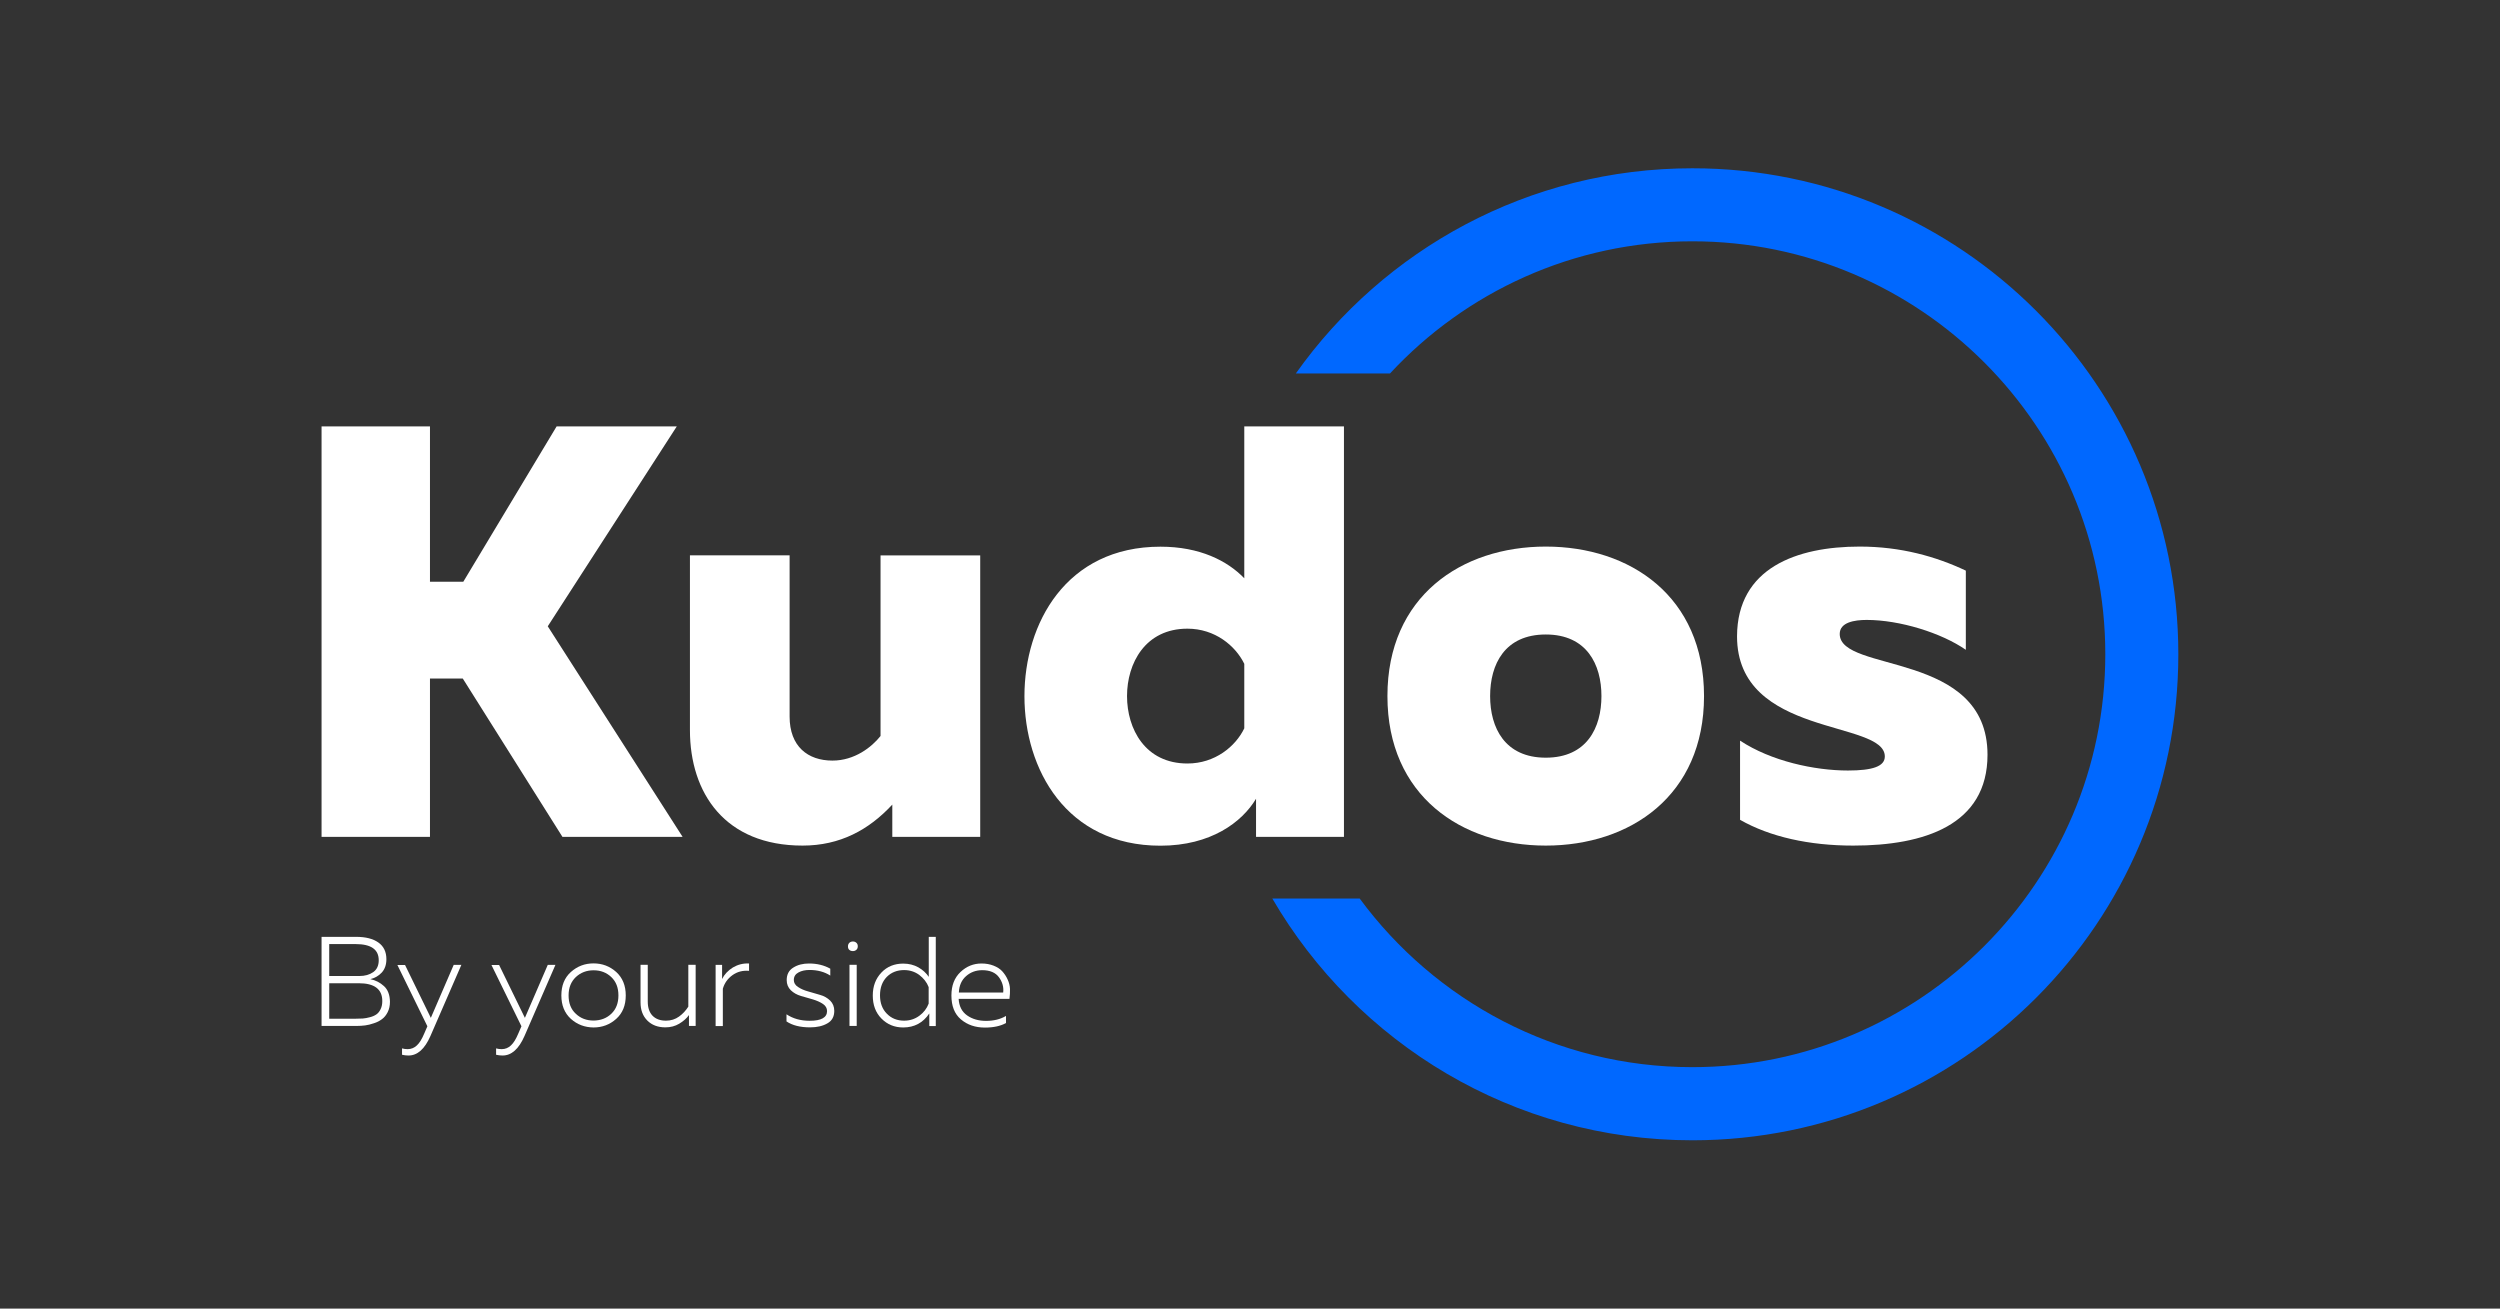 <?xml version="1.0" encoding="utf-8"?>
<!-- Generator: Adobe Illustrator 24.1.1, SVG Export Plug-In . SVG Version: 6.00 Build 0)  -->
<svg version="1.1" xmlns="http://www.w3.org/2000/svg" xmlns:xlink="http://www.w3.org/1999/xlink" x="0px" y="0px"
	 viewBox="0 0 231.76 121.31" style="enable-background:new 0 0 231.76 121.31;" xml:space="preserve">
<rect x="0" y="0" width="231.76" height="121.31" fill="#333333" stroke="none"/>
<style type="text/css">
	.st0{fill:#0068FF;}
	.st1{fill:#FFFFFF;}
</style>
<g id="Layer_1">
</g>
<g id="Layer_2">
	<g>
		<g>
			<path class="st0" d="M156.89,15.6c-15.18,0-28.6,7.52-36.76,19.02h8.73c6.99-7.53,16.97-12.25,28.03-12.25
				c21.11,0,38.28,17.17,38.28,38.28s-17.17,38.28-38.28,38.28c-12.64,0-23.86-6.16-30.84-15.63h-8.1
				c7.81,13.4,22.32,22.41,38.94,22.41c24.88,0,45.05-20.17,45.05-45.05S181.77,15.6,156.89,15.6"/>
			<polygon class="st1" points="29.81,77.58 29.81,39.53 39.86,39.53 39.86,53.93 42.95,53.93 51.6,39.53 62.74,39.53 50.78,58.06 
				63.28,77.58 52.14,77.58 42.9,62.9 39.86,62.9 39.86,77.58 			"/>
			<path class="st1" d="M90.87,51.49v26.09h-8.15v-2.99c-2.17,2.34-4.84,3.8-8.32,3.8c-7.17,0-10.44-4.84-10.44-10.71v-16.2h9.24
				v14.95c0,2.77,1.69,4.08,3.97,4.08c2.06,0,3.64-1.25,4.46-2.28V51.49H90.87z"/>
			<path class="st1" d="M124.59,39.53v38.05h-8.15v-3.53c-1.3,2.17-4.19,4.35-8.86,4.35c-8.75,0-12.61-7.12-12.61-13.86
				c0-6.74,3.86-13.86,12.61-13.86c3.64,0,6.2,1.3,7.77,2.93V39.53H124.59z M110.08,58.28c-3.91,0-5.6,3.21-5.6,6.25
				c0,3.04,1.68,6.25,5.6,6.25c2.55,0,4.46-1.58,5.27-3.26v-5.98C114.53,59.86,112.63,58.28,110.08,58.28"/>
			<path class="st1" d="M143.3,50.67c7.83,0,14.67,4.62,14.67,13.86c0,9.24-6.85,13.86-14.67,13.86c-7.83,0-14.68-4.62-14.68-13.86
				C128.62,55.29,135.47,50.67,143.3,50.67 M143.3,58.82c-3.81,0-5.16,2.77-5.16,5.71c0,2.93,1.36,5.71,5.16,5.71
				c3.8,0,5.16-2.77,5.16-5.71C148.46,61.6,147.1,58.82,143.3,58.82"/>
			<path class="st1" d="M172.4,50.67c3.81,0,7.07,0.92,9.84,2.23v7.34c-2.28-1.58-6.14-2.77-9.19-2.77c-1.14,0-2.5,0.22-2.5,1.3
				c0,3.64,13.7,1.52,13.7,11.2c0,6.52-5.87,8.42-12.45,8.42c-4.08,0-7.72-0.81-10.49-2.39v-7.34c2.88,1.9,6.9,2.77,10,2.77
				c2.28,0,3.42-0.38,3.42-1.3c0-3.42-13.7-1.74-13.7-11.14C161.05,52.63,166.59,50.67,172.4,50.67"/>
		</g>
		<g>
			<g>
				<g>
					<g>
						<path class="st1" d="M29.81,86.85h3.21c0.87,0,1.55,0.17,2.05,0.52c0.5,0.35,0.75,0.87,0.75,1.55c0,0.51-0.14,0.92-0.43,1.24
							c-0.29,0.31-0.64,0.51-1.06,0.61c0.49,0.1,0.91,0.32,1.27,0.65c0.36,0.33,0.54,0.82,0.55,1.45c0,0.36-0.07,0.68-0.21,0.96
							c-0.14,0.28-0.32,0.5-0.53,0.65c-0.21,0.16-0.46,0.29-0.75,0.38c-0.29,0.1-0.56,0.17-0.81,0.2c-0.25,0.03-0.52,0.05-0.8,0.05
							h-3.24V86.85z M35.11,89.02c0-1-0.71-1.5-2.14-1.5h-2.45v2.96h2.8c0.51,0,0.94-0.12,1.28-0.36
							C34.94,89.88,35.11,89.51,35.11,89.02z M35.44,92.8c0-1.1-0.73-1.65-2.18-1.65h-2.74v3.29h2.4c0.28,0,0.51-0.01,0.71-0.02
							c0.2-0.02,0.42-0.05,0.66-0.12c0.24-0.06,0.44-0.15,0.6-0.26c0.16-0.11,0.29-0.27,0.39-0.48
							C35.39,93.34,35.44,93.09,35.44,92.8z"/>
					</g>
				</g>
				<g>
					<g>
						<path class="st1" d="M39.94,94.36l2.12-4.91h0.71l-2.87,6.6c-0.53,1.2-1.2,1.8-2.03,1.8c-0.19,0-0.39-0.02-0.6-0.07v-0.59
							c0.17,0.05,0.35,0.07,0.52,0.07c0.33,0,0.62-0.12,0.86-0.35c0.25-0.23,0.47-0.6,0.68-1.1l0.29-0.67l-2.78-5.68h0.71
							L39.94,94.36z"/>
					</g>
				</g>
				<g>
					<g>
						<path class="st1" d="M48.66,94.36l2.12-4.91h0.71l-2.87,6.6c-0.53,1.2-1.2,1.8-2.03,1.8c-0.19,0-0.39-0.02-0.6-0.07v-0.59
							c0.17,0.05,0.35,0.07,0.52,0.07c0.33,0,0.62-0.12,0.86-0.35c0.25-0.23,0.47-0.6,0.68-1.1l0.29-0.67l-2.78-5.68h0.71
							L48.66,94.36z"/>
					</g>
				</g>
				<g>
					<g>
						<path class="st1" d="M52.92,94.45c-0.58-0.53-0.88-1.25-0.88-2.17c0-0.91,0.29-1.64,0.88-2.17c0.59-0.53,1.29-0.8,2.1-0.8
							c0.82,0,1.52,0.27,2.11,0.8c0.58,0.53,0.88,1.25,0.88,2.17c0,0.92-0.29,1.64-0.88,2.17c-0.59,0.53-1.29,0.8-2.11,0.8
							C54.21,95.24,53.51,94.98,52.92,94.45z M56.67,93.98c0.44-0.42,0.66-0.98,0.66-1.7c0-0.72-0.22-1.28-0.66-1.7
							c-0.44-0.42-0.99-0.63-1.64-0.63c-0.65,0-1.2,0.21-1.65,0.63c-0.44,0.42-0.67,0.98-0.67,1.7c0,0.72,0.22,1.29,0.67,1.7
							c0.44,0.42,0.99,0.63,1.65,0.63C55.69,94.6,56.23,94.4,56.67,93.98z"/>
					</g>
				</g>
				<g>
					<g>
						<path class="st1" d="M63.82,89.44h0.67v5.67h-0.62V94.1c-0.22,0.31-0.52,0.57-0.9,0.8c-0.38,0.23-0.81,0.34-1.29,0.34
							c-0.69,0-1.25-0.21-1.67-0.63c-0.42-0.42-0.63-0.98-0.63-1.68v-3.49h0.67v3.41c0,0.57,0.15,1.01,0.45,1.32
							c0.3,0.3,0.71,0.45,1.24,0.45c0.46,0,0.86-0.13,1.21-0.38s0.63-0.56,0.86-0.92V89.44z"/>
					</g>
				</g>
				<g>
					<g>
						<path class="st1" d="M66.94,90.76c0.21-0.43,0.55-0.79,1-1.07c0.46-0.27,0.96-0.4,1.5-0.37V90c-0.6-0.05-1.11,0.09-1.55,0.41
							s-0.73,0.73-0.88,1.25v3.46h-0.67v-5.67h0.6V90.76z"/>
					</g>
				</g>
				<g>
					<g>
						<path class="st1" d="M72.93,90.86c0-0.52,0.2-0.91,0.61-1.16c0.41-0.26,0.9-0.38,1.46-0.38c0.74,0,1.4,0.16,1.97,0.48v0.64
							c-0.54-0.35-1.19-0.52-1.92-0.52c-0.4,0-0.74,0.07-1.03,0.23c-0.28,0.15-0.43,0.38-0.43,0.7c0,0.26,0.13,0.48,0.39,0.65
							c0.26,0.17,0.57,0.31,0.94,0.41c0.37,0.11,0.73,0.21,1.1,0.32c0.37,0.1,0.68,0.28,0.94,0.53c0.25,0.25,0.38,0.57,0.38,0.95
							c0,0.53-0.21,0.92-0.64,1.16c-0.43,0.25-0.96,0.37-1.61,0.37c-0.9,0-1.63-0.18-2.18-0.55v-0.66c0.6,0.4,1.31,0.6,2.15,0.6
							c1.07,0,1.61-0.3,1.61-0.9c0-0.27-0.13-0.49-0.38-0.66c-0.25-0.17-0.57-0.31-0.93-0.42c-0.37-0.11-0.73-0.22-1.11-0.32
							c-0.37-0.11-0.68-0.28-0.94-0.53C73.06,91.55,72.93,91.24,72.93,90.86z"/>
					</g>
				</g>
				<g>
					<g>
						<path class="st1" d="M79.52,87.72c0,0.14-0.04,0.25-0.13,0.33c-0.09,0.08-0.19,0.12-0.32,0.12c-0.13,0-0.24-0.03-0.33-0.11
							c-0.09-0.07-0.13-0.18-0.13-0.33c0-0.13,0.04-0.24,0.13-0.33c0.09-0.08,0.2-0.12,0.33-0.12c0.13,0,0.23,0.04,0.32,0.12
							C79.48,87.48,79.52,87.59,79.52,87.72z M79.42,95.11h-0.67v-5.67h0.67V95.11z"/>
					</g>
				</g>
				<g>
					<g>
						<path class="st1" d="M86.09,86.85h0.66v8.27h-0.6v-1.17c-0.58,0.87-1.39,1.3-2.42,1.3c-0.81,0-1.48-0.28-2.02-0.83
							c-0.54-0.55-0.8-1.26-0.8-2.13c0-0.87,0.27-1.57,0.8-2.13c0.53-0.56,1.21-0.83,2.02-0.83c0.53,0,1,0.12,1.41,0.35
							c0.4,0.23,0.72,0.52,0.96,0.88V86.85z M86.09,91.51c-0.17-0.45-0.47-0.82-0.87-1.13c-0.41-0.3-0.88-0.45-1.41-0.45
							c-0.64,0-1.18,0.21-1.6,0.63c-0.42,0.43-0.63,1-0.63,1.71c0,0.71,0.21,1.28,0.64,1.71c0.42,0.43,0.96,0.64,1.59,0.64
							c0.53,0,1-0.15,1.41-0.45c0.41-0.3,0.7-0.68,0.87-1.13V91.51z"/>
					</g>
				</g>
				<g>
					<g>
						<path class="st1" d="M88.2,92.28c0-0.92,0.28-1.64,0.84-2.17c0.56-0.53,1.21-0.79,1.95-0.79c0.42,0,0.79,0.07,1.12,0.2
							s0.6,0.3,0.8,0.52c0.2,0.22,0.37,0.47,0.5,0.76c0.13,0.28,0.21,0.58,0.22,0.88c0.01,0.3-0.01,0.61-0.05,0.92h-4.71
							c0.04,0.68,0.3,1.19,0.78,1.53c0.48,0.34,1.07,0.51,1.76,0.51c0.71,0,1.33-0.15,1.85-0.46v0.66
							c-0.51,0.28-1.16,0.42-1.95,0.42c-0.89,0-1.63-0.25-2.23-0.76S88.2,93.25,88.2,92.28z M93,92c0.06-0.5-0.08-0.97-0.39-1.4
							c-0.32-0.44-0.84-0.66-1.55-0.66c-0.58,0-1.08,0.18-1.5,0.55c-0.42,0.37-0.64,0.87-0.67,1.52H93z"/>
					</g>
				</g>
			</g>
		</g>
	</g>
</g>
</svg>
